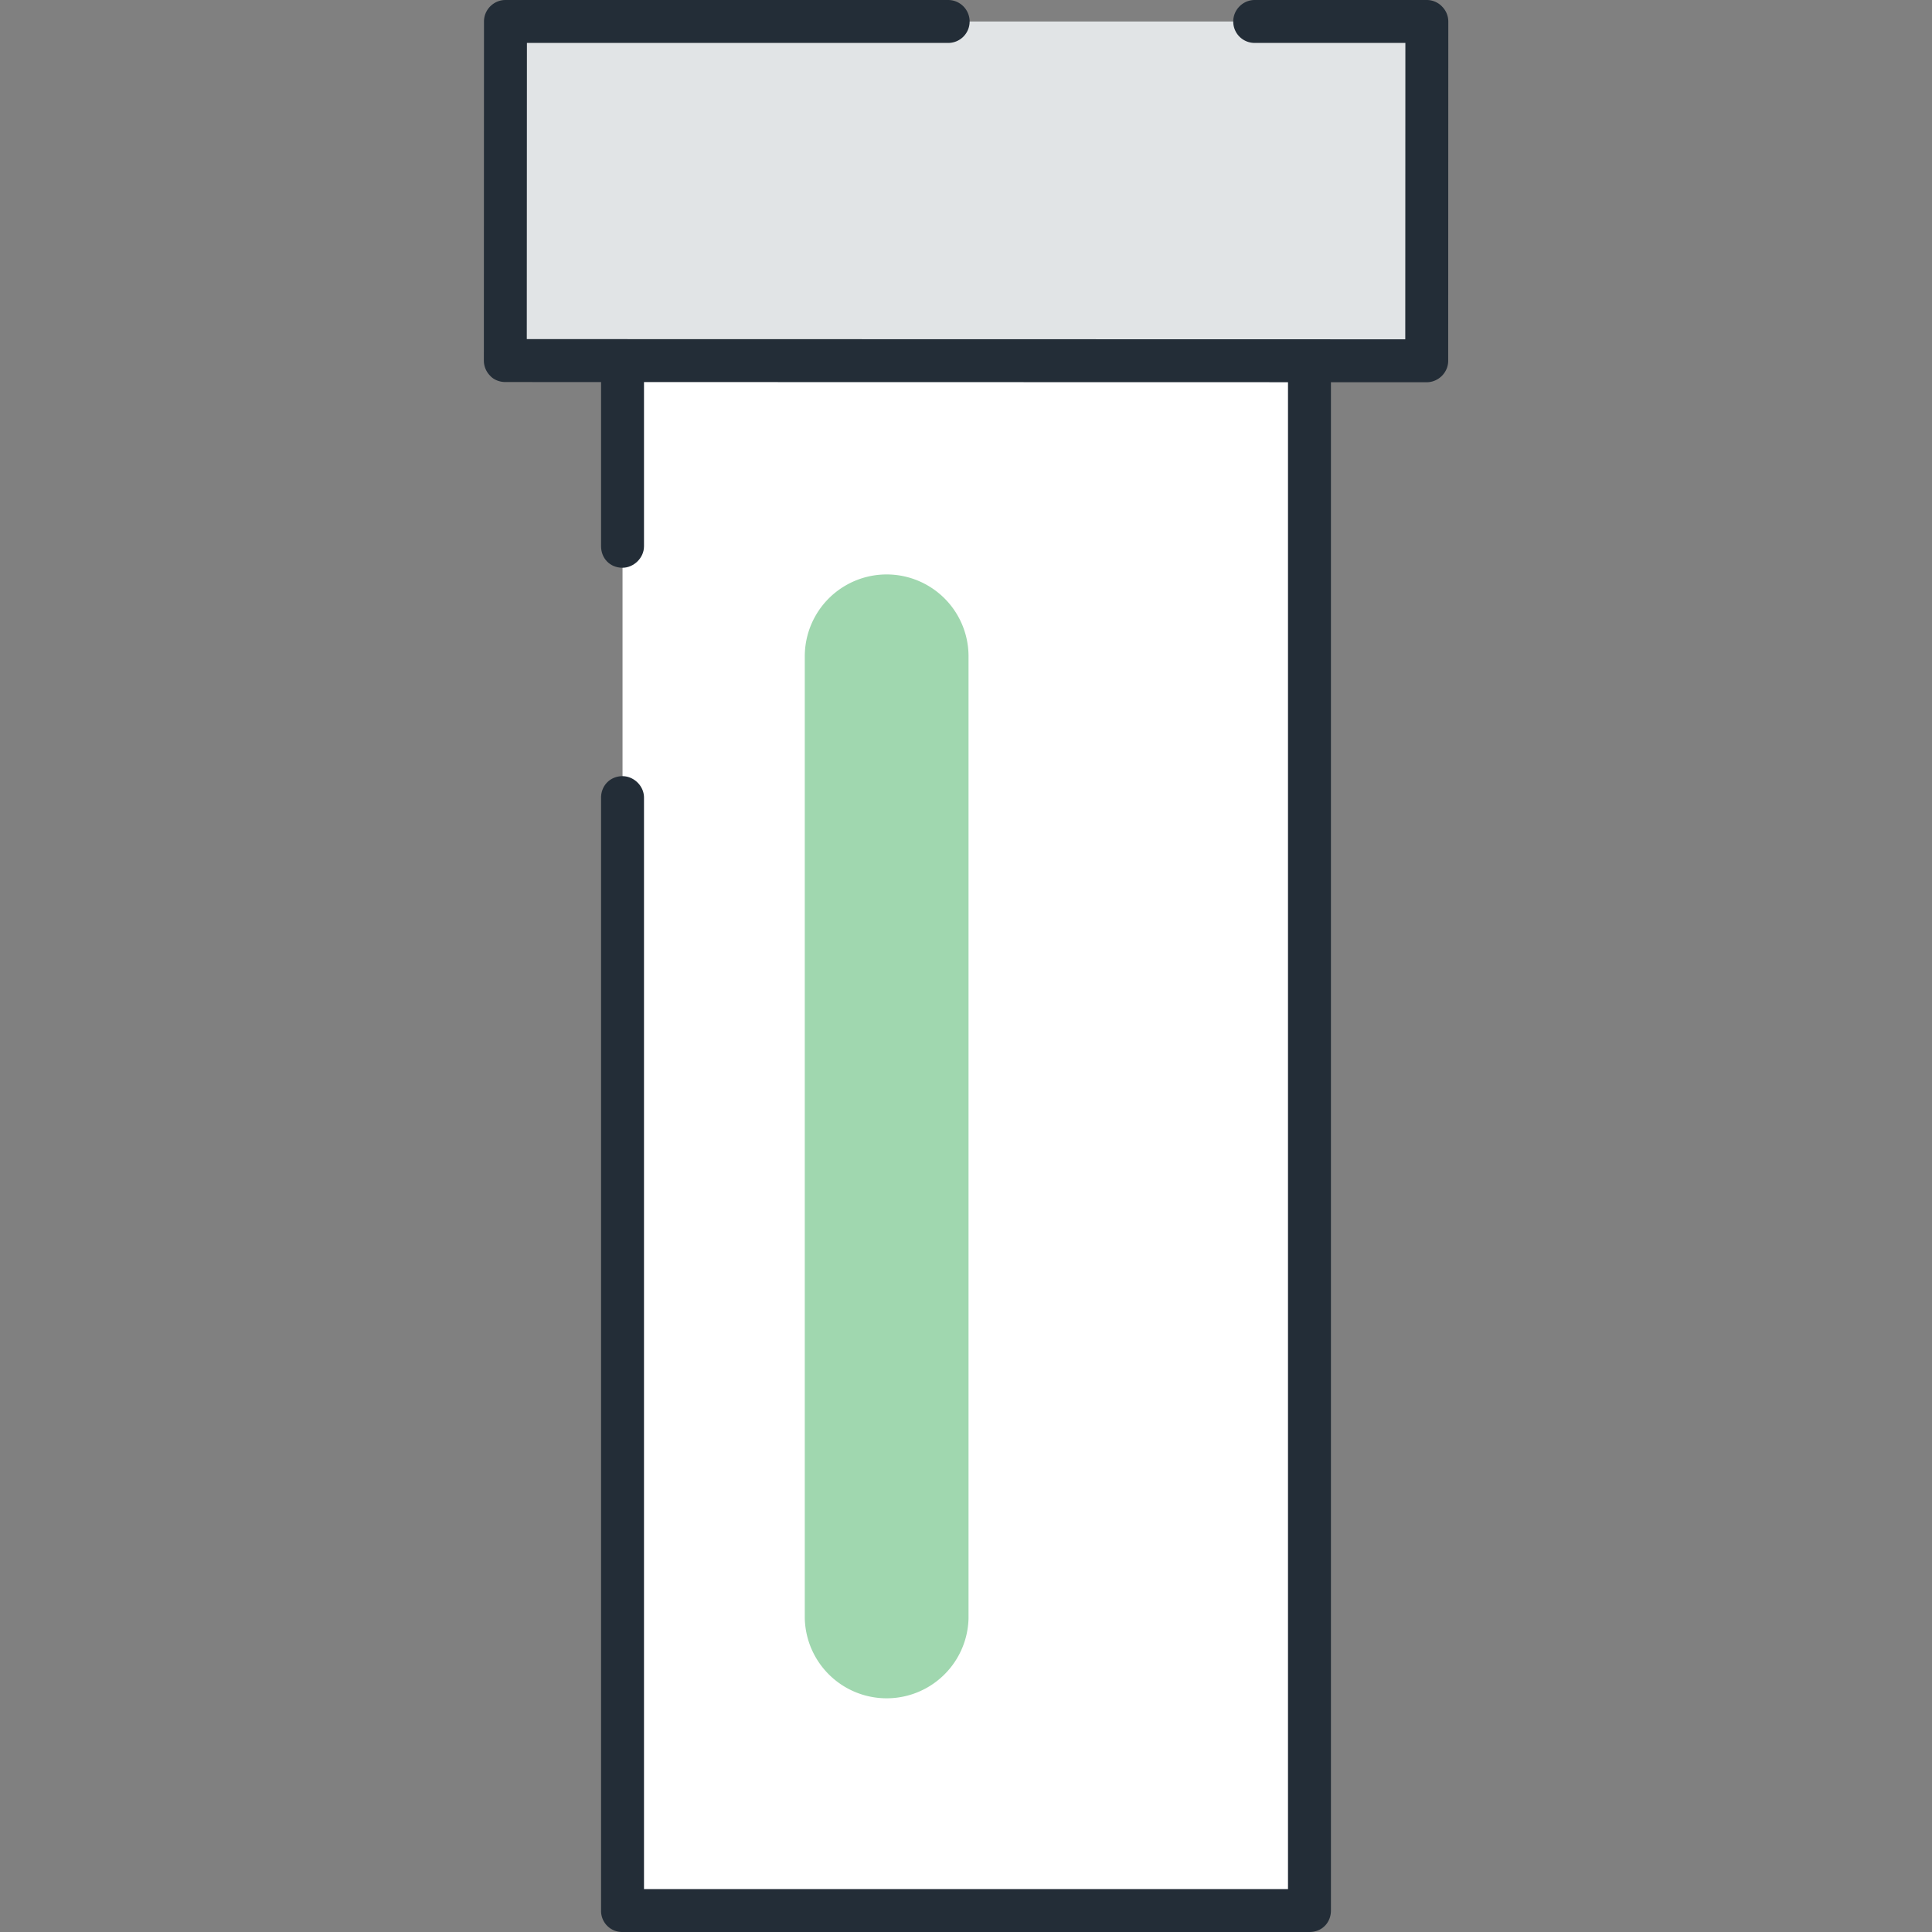 <svg xmlns="http://www.w3.org/2000/svg" width="90" height="90" viewBox="0 0 90 90"><rect x="0" y="0" width="90" height="90" fill="#808080" stroke="none"/><defs><clipPath id="k9q7a"><path d="M22.54 0h44.928v17.806H22.54z"/></clipPath></defs><g><g><g/><g><path fill="#e1e4e6" d="M23.54 16.806h42.917V1H23.54z"/></g><g><path fill="#fff" d="M29 89h32V17H29z"/></g><g><g><path fill="#a0d7af" d="M37.49 75.386V30.574a3.814 3.814 0 0 1 7.628 0v44.812a3.815 3.815 0 0 1-7.628 0"/></g><g><path fill="#232d37" d="M29 26.448c-.593 0-1-.448-1-1V17.28c0-.553.407-1 1-1 .513 0 1 .447 1 1v8.168c0 .552-.487 1-1 1"/></g><g><path fill="#232d37" d="M61 90H29a.98.98 0 0 1-1-1V37.157c0-.552.417-1 1-1 .522 0 1 .448 1 1V88h30V17.28c0-.552.488-1 1-1 .594 0 1 .448 1 1V89c0 .553-.406 1-1 1"/></g><g><g/><g clip-path="url(#k9q7a)"><path fill="#232d37" d="M66.463 17.806l-42.923-.009c-.265 0-.54-.105-.707-.293a1.002 1.002 0 0 1-.293-.707L22.546 1c0-.552.454-1 1-1h20.623c.553 0 1 .452 1 1 0 .557-.448 1-1 1H24.546l-.006 13.797 40.923.009L65.468 2h-7.019c-.552 0-1-.44-1-1 0-.545.449-1 1-1h8.019c.266 0 .532.115.707.303a.994.994 0 0 1 .293.697l-.005 15.806c0 .552-.463 1-1 1"/></g></g></g></g></g></svg>